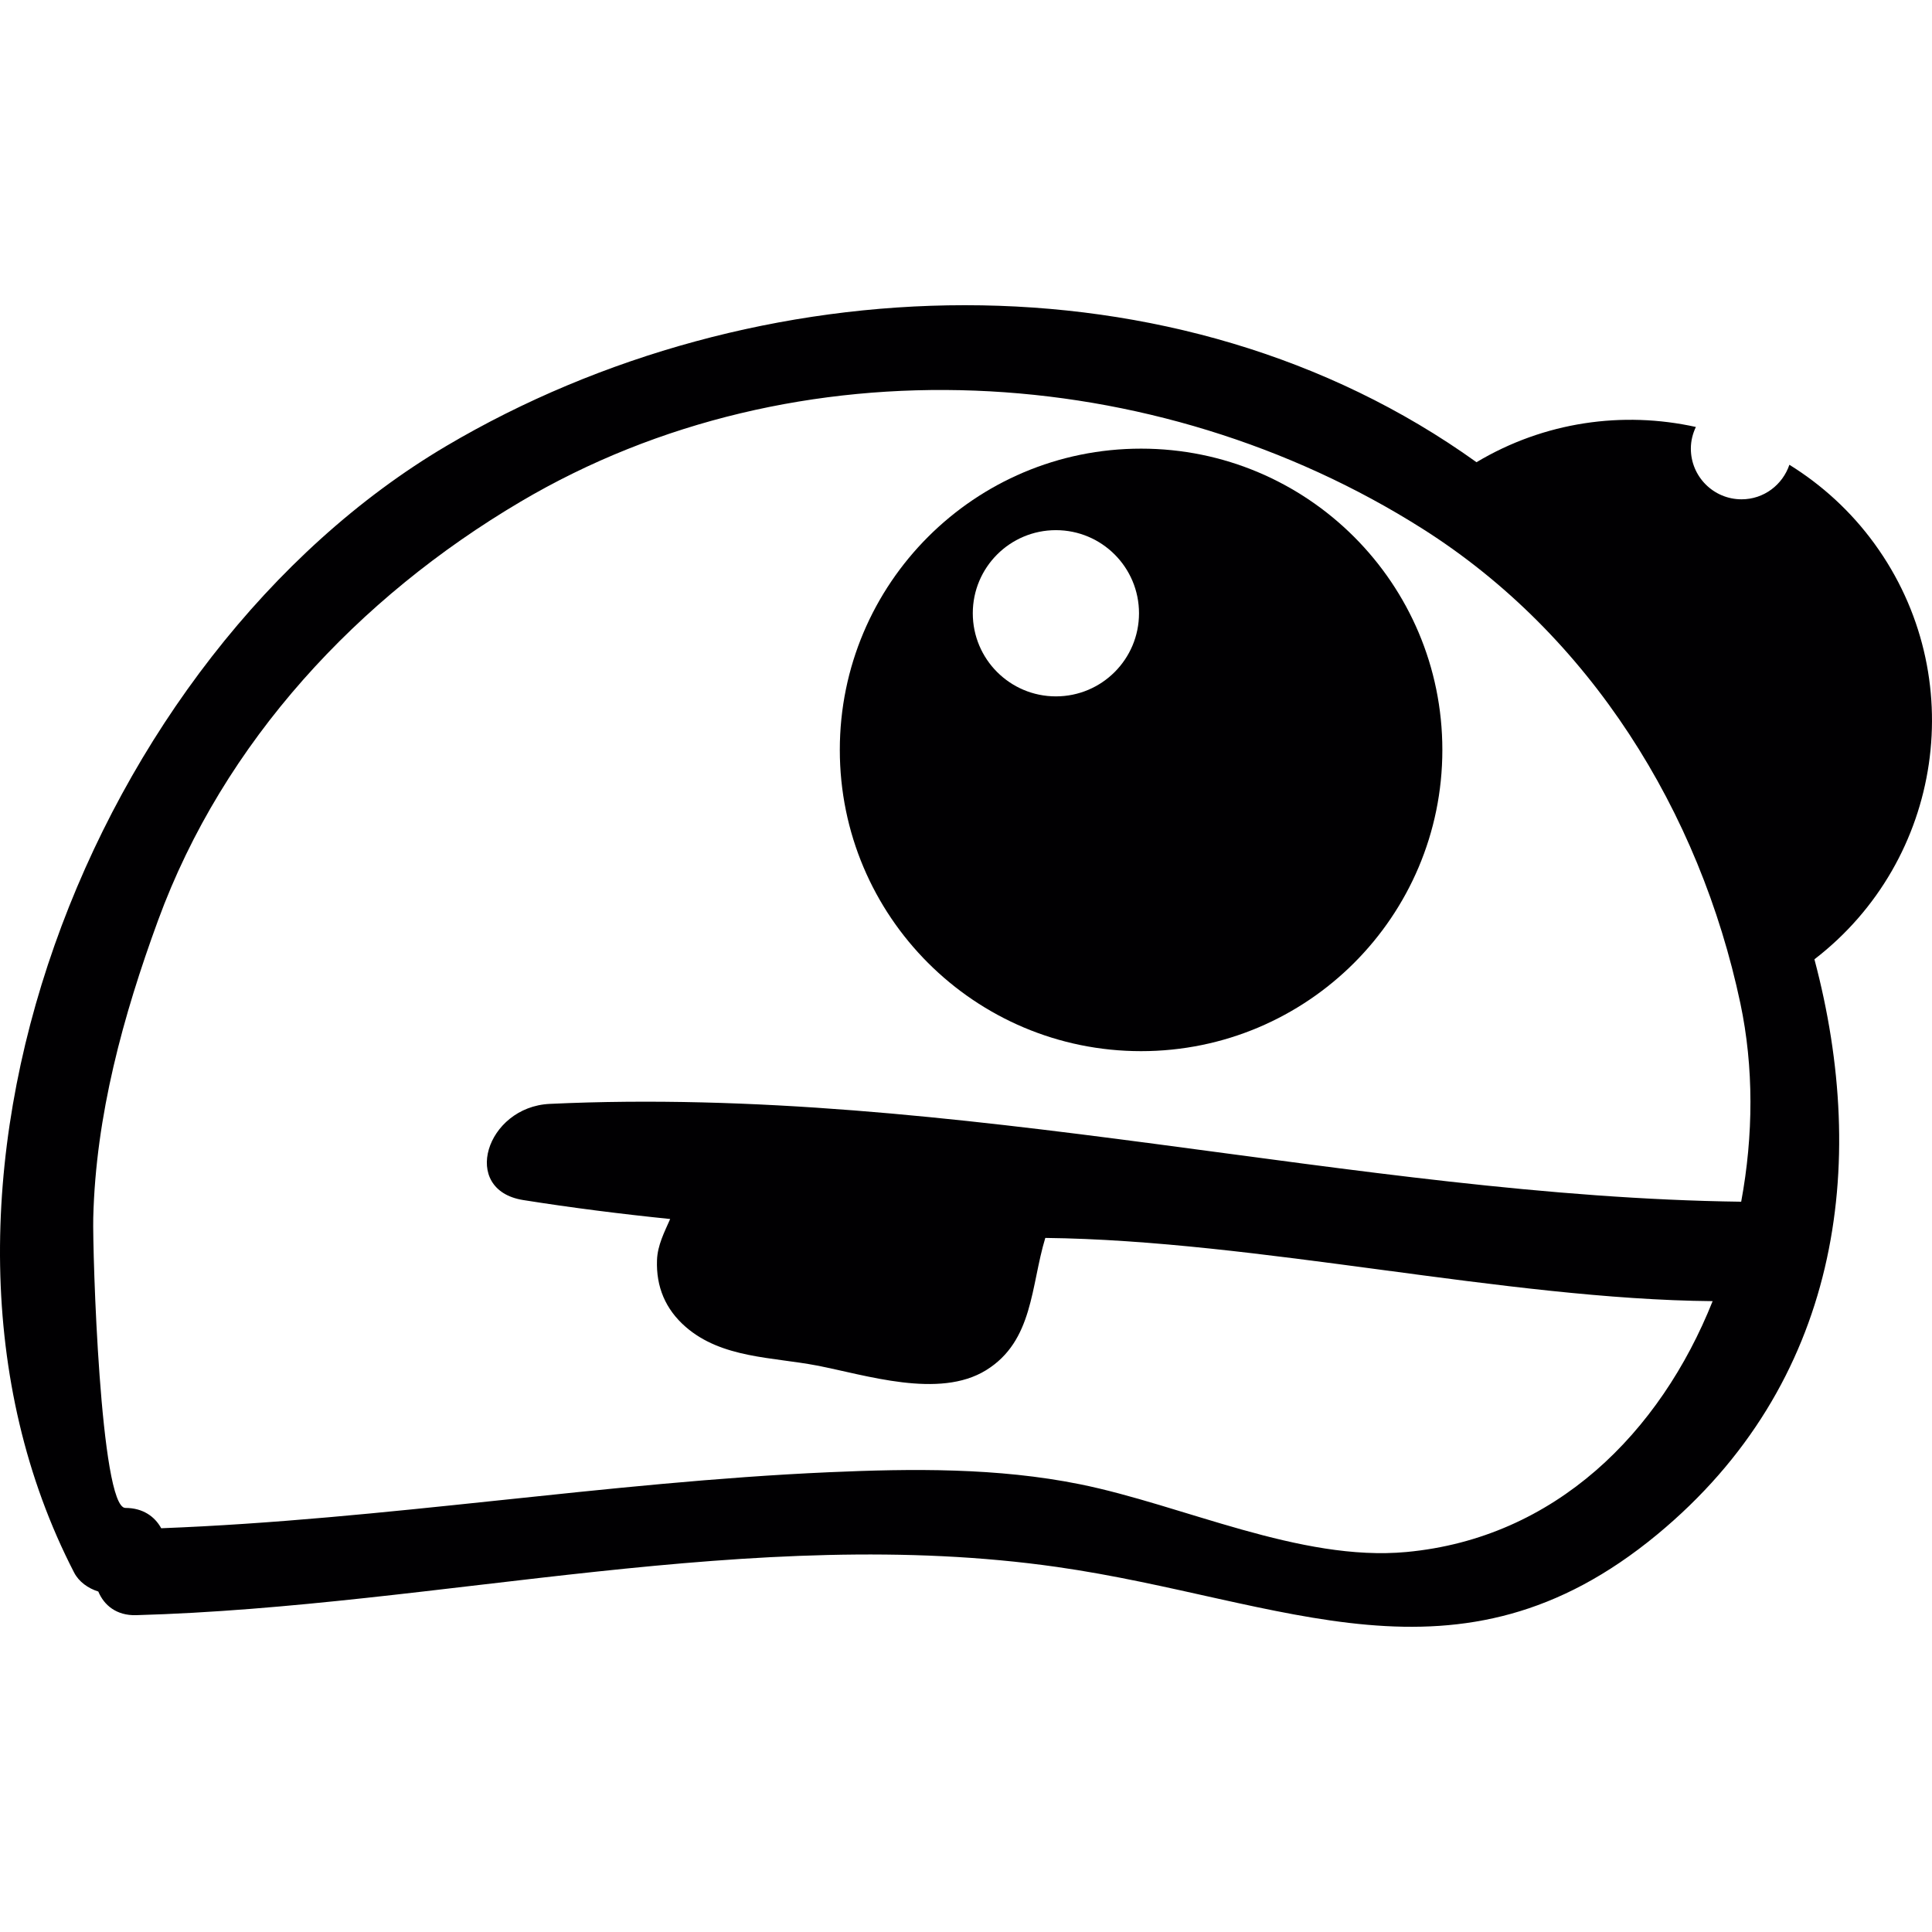 <?xml version="1.0" encoding="iso-8859-1"?>
<!-- Uploaded to: SVG Repo, www.svgrepo.com, Generator: SVG Repo Mixer Tools -->
<svg height="800px" width="800px" version="1.1" id="Capa_1" xmlns="http://www.w3.org/2000/svg" xmlns:xlink="http://www.w3.org/1999/xlink" 
	 viewBox="0 0 472.401 472.401" xml:space="preserve">
<g>
	<g>
		<path style="fill:#010002;" d="M24.038,389.152c1.398,3.349,4.446,5.909,9.234,5.779c74.441-2.073,150.891-22.402,225.186-11.786
			c55.526,7.934,97.933,32.4,146.705-7.901c44.618-36.863,51.933-90.138,38.489-140.681c31.498-24.239,38.204-69.255,14.688-101.615
			c-5.796-7.974-12.916-14.412-20.809-19.305c-1.658,4.893-6.235,8.446-11.697,8.446c-6.844,0-12.396-5.552-12.396-12.396
			c0-1.902,0.463-3.682,1.227-5.292c-17.842-3.942-37.042-1.309-53.64,8.616c-73.141-52.494-176.431-48.552-251.88-3.975
			C22.843,160.04-29.7,291.804,18.112,384.495C19.283,386.779,21.567,388.38,24.038,389.152z M22.802,297.755
			c0.618-25.02,7.291-49.357,15.834-72.678c16.038-43.797,49.015-78.993,88.626-102.396C194.86,82.738,282.6,87.98,347.84,129.298
			c41.033,25.995,67.768,69.158,77.701,116.019c3.3,15.574,3.211,32.311,0.203,48.519c-94.145-1.227-191.574-28.588-291.328-23.922
			c-15.558,0.732-21.98,21.053-6.478,23.516c11.868,1.886,23.857,3.398,35.928,4.633c-1.406,3.195-3.089,6.413-3.219,10.031
			c-0.244,6.535,2.057,12.038,7.007,16.347c8.836,7.69,21.216,7.364,32.067,9.445c12.03,2.317,29.881,8.242,41.374,1.154
			c11.599-7.153,10.933-20.638,14.493-32.352c51.982,0.593,112.467,15.013,163.173,15.461
			c-12.803,32.108-38.464,57.957-74.88,61.338c-25.946,2.414-54.689-11.494-79.847-16.574c-20.11-4.056-40.968-3.837-61.33-2.934
			c-54.624,2.414-108.63,11.616-163.287,13.697c-1.569-2.869-4.487-4.967-8.754-4.967C24.509,368.725,22.599,305.989,22.802,297.755
			z"/>
		<path style="fill:#010002;" d="M279.007,257.022c40.684,0,73.669-32.978,73.669-73.661S319.699,109.7,279.007,109.7
			c-40.684,0-73.661,32.978-73.661,73.661C205.346,224.037,238.323,257.022,279.007,257.022z M258.182,129.631
			c11.226,0,20.321,9.096,20.321,20.321s-9.096,20.321-20.321,20.321c-11.226,0-20.321-9.096-20.321-20.321
			S246.956,129.631,258.182,129.631z"/>
	</g>
</g>
</svg>